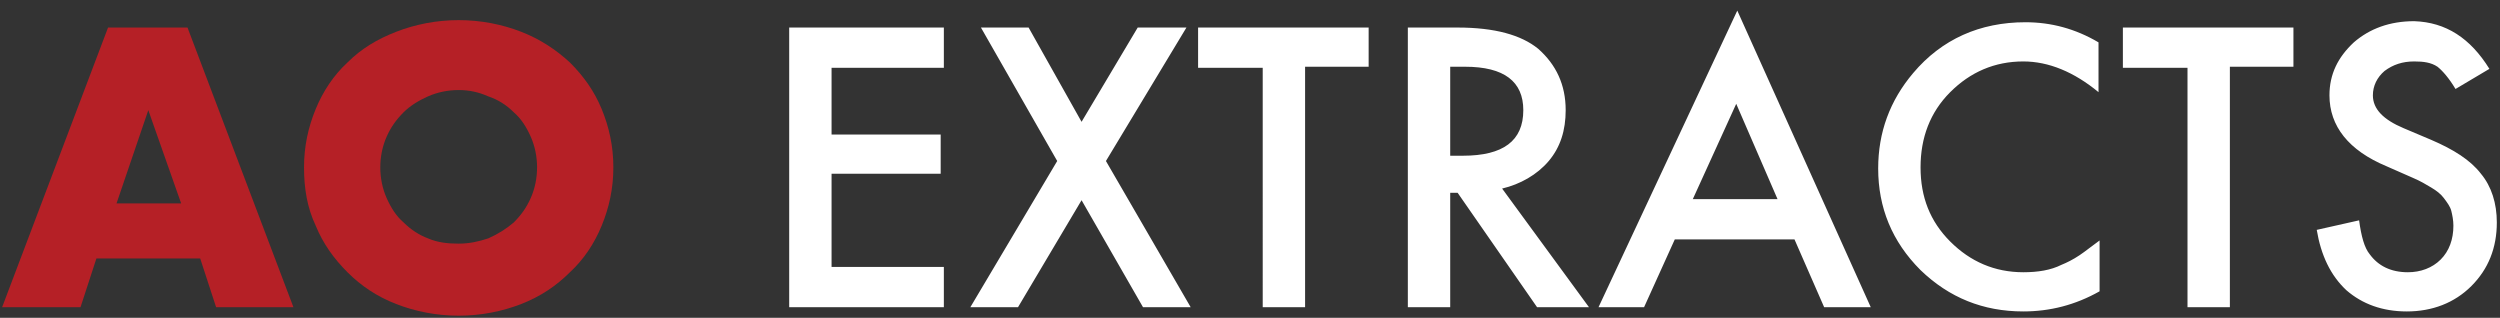 <?xml version="1.0" encoding="utf-8"?>
<!-- Generator: Adobe Illustrator 26.0.1, SVG Export Plug-In . SVG Version: 6.00 Build 0)  -->
<svg version="1.1" id="Layer_1" xmlns="http://www.w3.org/2000/svg" xmlns:xlink="http://www.w3.org/1999/xlink" x="0px" y="0px"
	 viewBox="0 0 236 30" style="enable-background:new 0 0 236 30;" xml:space="preserve">
<rect x="0" y="0" width="236" height="30" fill="#333333" stroke="none"/>
<style type="text/css">
	.st0{fill:#B52026;}
	.st1{fill:#FFFFFF;}
</style>
<path class="st0" d="M17.1,19.2L14,10.4L11,19.2H17.1z M18.9,24.4H9.1L7.6,29H0.2l10-26.4h7.5l10,26.4h-7.3L18.9,24.4z M35.9,15.8
	c0,1,0.2,2,0.6,2.9c0.4,0.9,0.9,1.7,1.6,2.3c0.7,0.7,1.5,1.2,2.3,1.5c0.9,0.4,1.9,0.5,2.9,0.5c1,0,1.9-0.2,2.8-0.5
	c0.9-0.4,1.7-0.9,2.4-1.5c0.7-0.7,1.2-1.4,1.6-2.3c0.4-0.9,0.6-1.9,0.6-2.9s-0.2-2-0.6-2.9c-0.4-0.9-0.9-1.7-1.6-2.3
	c-0.7-0.7-1.5-1.2-2.4-1.5c-0.9-0.4-1.8-0.6-2.8-0.6c-1,0-2,0.2-2.9,0.6c-0.9,0.4-1.7,0.9-2.3,1.5c-0.7,0.7-1.2,1.4-1.6,2.3
	C36.1,13.8,35.9,14.8,35.9,15.8z M28.7,15.8c0-2,0.4-3.8,1.1-5.5c0.7-1.7,1.7-3.2,3-4.4c1.3-1.3,2.8-2.2,4.6-2.9
	c1.8-0.7,3.8-1.1,5.9-1.1c2.1,0,4.1,0.4,5.9,1.1c1.8,0.7,3.3,1.7,4.6,2.9c1.3,1.3,2.3,2.7,3,4.4c0.7,1.7,1.1,3.5,1.1,5.5
	s-0.4,3.8-1.1,5.5c-0.7,1.7-1.7,3.2-3,4.4c-1.3,1.3-2.8,2.3-4.6,3c-1.8,0.7-3.8,1.1-5.9,1.1c-2.1,0-4.1-0.4-5.9-1.1
	c-1.8-0.7-3.3-1.7-4.6-3c-1.3-1.3-2.3-2.7-3-4.4C29,19.6,28.7,17.8,28.7,15.8z"/>
<path class="st1" d="M89.1,6.4H78.5v6.3h10.3v3.7H78.5v8.8h10.6V29H74.5V2.6h14.6V6.4z M99.8,15.2L92.6,2.6h4.5l5,8.9l5.3-8.9h4.6
	l-7.6,12.6l8,13.8h-4.5l-5.8-10.1l-6,10.1h-4.5L99.8,15.2z M123.2,6.4V29h-4V6.4h-6.1V2.6h16.1v3.7H123.2z M141.8,17.8l8.2,11.2
	h-4.9l-7.5-10.8h-0.7V29h-4V2.6h4.7c3.5,0,6,0.7,7.6,2c1.7,1.5,2.6,3.4,2.6,5.8c0,1.9-0.5,3.5-1.6,4.8S143.5,17.4,141.8,17.8z
	 M136.8,14.7h1.3c3.8,0,5.7-1.4,5.7-4.3c0-2.7-1.8-4.1-5.5-4.1h-1.4V14.7z M169.4,22.6h-11.3l-2.9,6.4h-4.3L164,1l12.6,28h-4.4
	L169.4,22.6z M167.8,18.8l-3.9-9l-4.1,9H167.8z M198.1,4v4.7c-2.3-1.9-4.7-2.9-7.1-2.9c-2.7,0-5,1-6.9,2.9c-1.9,1.9-2.8,4.3-2.8,7.1
	c0,2.8,0.9,5.1,2.8,7c1.9,1.9,4.2,2.9,6.9,2.9c1.4,0,2.6-0.2,3.6-0.7c0.5-0.2,1.1-0.5,1.7-0.9c0.6-0.4,1.2-0.9,1.9-1.4v4.8
	c-2.3,1.3-4.7,1.9-7.2,1.9c-3.8,0-7-1.3-9.7-3.9c-2.7-2.7-4-5.9-4-9.6c0-3.4,1.1-6.4,3.3-9c2.7-3.2,6.3-4.8,10.6-4.8
	C193.6,2.1,195.9,2.7,198.1,4z M210.5,6.4V29h-4V6.4h-6.1V2.6h16.1v3.7H210.5z M235,6.5l-3.2,1.9c-0.6-1-1.2-1.7-1.7-2.1
	c-0.6-0.4-1.3-0.5-2.2-0.5c-1.1,0-2,0.3-2.8,0.9c-0.7,0.6-1.1,1.4-1.1,2.3c0,1.3,1,2.3,2.9,3.1l2.6,1.1c2.1,0.9,3.7,1.9,4.7,3.2
	c1,1.2,1.5,2.8,1.5,4.6c0,2.4-0.8,4.4-2.4,6c-1.6,1.6-3.7,2.4-6.1,2.4c-2.3,0-4.2-0.7-5.7-2c-1.5-1.4-2.4-3.3-2.8-5.7l4-0.9
	c0.2,1.5,0.5,2.6,1,3.2c0.8,1.1,2,1.7,3.6,1.7c1.2,0,2.3-0.4,3.1-1.2c0.8-0.8,1.2-1.9,1.2-3.2c0-0.5-0.1-1-0.2-1.4
	c-0.1-0.4-0.4-0.8-0.7-1.2c-0.3-0.4-0.7-0.7-1.2-1c-0.5-0.3-1-0.6-1.7-0.9l-2.5-1.1c-3.6-1.5-5.4-3.8-5.4-6.7c0-2,0.8-3.6,2.3-5
	c1.5-1.3,3.4-2,5.7-2C230.9,2.1,233.2,3.6,235,6.5z"/>
</svg>

